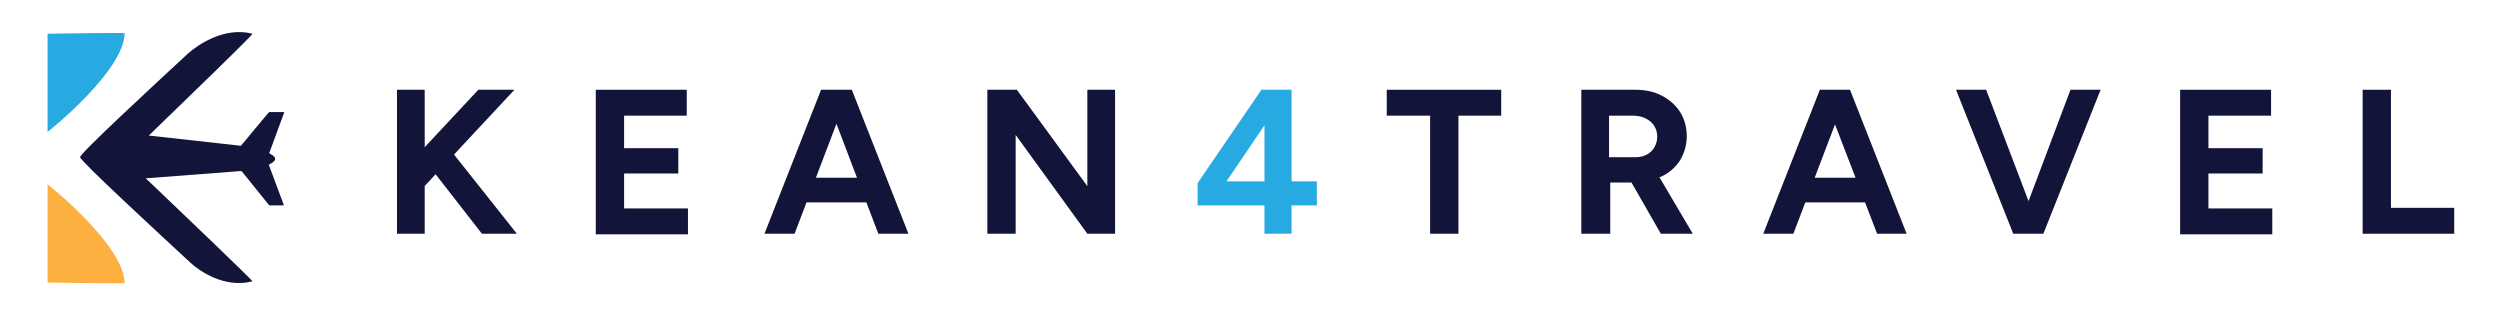 <?xml version="1.0" encoding="UTF-8"?>
<svg id="Layer_1" xmlns="http://www.w3.org/2000/svg" version="1.1" viewBox="0 0 415 54.1">
  <!-- Generator: Adobe Illustrator 29.3.1, SVG Export Plug-In . SVG Version: 2.1.0 Build 151)  -->
  <defs>
    <style>
      .st0 {
        fill: #fbb040;
      }

      .st1 {
        fill: #27aae1;
      }

      .st2 {
        fill: #13143a;
      }
    </style>
  </defs>
  <g>
    <path class="st2" d="M65.9,38.8V14.9h4.6v23.9h-4.6ZM68.7,32.8l-.5-5.9,11.2-12h6l-16.7,17.9ZM80,38.8l-9.5-12.2,3.4-2.8,11.9,15h-5.8Z"/>
    <path class="st2" d="M98.9,38.8V14.9h15.1v4.3h-10.4v5.4h9v4.2h-9v5.8h10.6v4.3h-15.3Z"/>
    <path class="st2" d="M126.9,38.8l9.4-23.9h4.7l-9.1,23.9h-5ZM131.4,33.6v-4.1h15v4.1h-15ZM145.8,38.8l-9.1-23.9h4.7l9.4,23.9h-5Z"/>
    <path class="st2" d="M163.9,38.8V14.9h4.9l11.7,16V14.9h4.6v23.9h-4.6l-11.9-16.4v16.4h-4.7Z"/>
    <path class="st1" d="M209.9,38.8v-4.7h-11.1v-3.7l10.6-15.5h5v15.2h4.2v4h-4.2v4.7h-4.4ZM203.6,30.1h6.3v-9.3l-6.3,9.3Z"/>
    <path class="st2" d="M237.4,38.8v-19.6h-7.2v-4.3h19v4.3h-7.1v19.6h-4.7Z"/>
    <path class="st2" d="M262.5,38.8V14.9h8.9c1.7,0,3.2.3,4.5,1,1.3.7,2.3,1.6,3,2.7.7,1.1,1.1,2.5,1.1,4s-.4,2.8-1.1,4c-.8,1.2-1.8,2.1-3.1,2.7-1.3.6-2.8,1-4.5,1h-4v8.5h-4.7ZM267.2,26.1h4.2c.7,0,1.3-.1,1.9-.4s1-.7,1.3-1.2.5-1.1.5-1.8c0-1-.4-1.9-1.1-2.5-.7-.6-1.7-1-2.9-1h-4v6.9ZM275.7,38.8l-5.5-9.6,3.6-2.6,7.2,12.2h-5.3Z"/>
    <path class="st2" d="M292.7,38.8l9.4-23.9h4.7l-9.1,23.9h-5ZM297.1,33.6v-4.1h15v4.1h-15ZM311.6,38.8l-9.2-23.9h4.7l9.4,23.9h-5Z"/>
    <path class="st2" d="M334.2,38.8l-9.5-23.9h5l9.1,23.9h-4.6ZM334.7,38.8l9-23.9h5l-9.5,23.9h-4.6Z"/>
    <path class="st2" d="M361.9,38.8V14.9h15.1v4.3h-10.4v5.4h9v4.2h-9v5.8h10.6v4.3h-15.3Z"/>
    <path class="st2" d="M392.2,38.8V14.9h4.7v19.6h10.5v4.3h-15.2Z"/>
  </g>
  <g>
    <path class="st1" d="M20.7,5.4c0,6.4-12.8,16.5-12.8,16.5V5.6s12.7-.2,12.8-.1Z"/>
    <path class="st0" d="M20.7,47.1c0-6.4-12.8-16.5-12.8-16.5v16.3s12.7.2,12.8.1Z"/>
    <path class="st2" d="M44.7,27.3c2.2-1.1,0-1.7,0-1.9l2.5-6.8h-2.5c0-.1-4.7,5.6-4.7,5.6l-15.3-1.7c6.2-6,17.4-16.8,17.2-16.9-4.6-1.2-9,1.8-10.6,3.2-5.4,5-18.2,16.8-18,17.3-.1.5,12.9,12.5,18.3,17.5,1.5,1.4,5.7,4.3,10.3,3.1.2,0-11.5-11.2-17.7-17.1l15.7-1.2h.2c0,0,4.6,5.7,4.6,5.7.2,0,1.6,0,1.9,0,.1,0,.3,0,.4,0,0,0,.1,0,.1-.1l-2.5-6.7Z"/>
  </g>
</svg>
